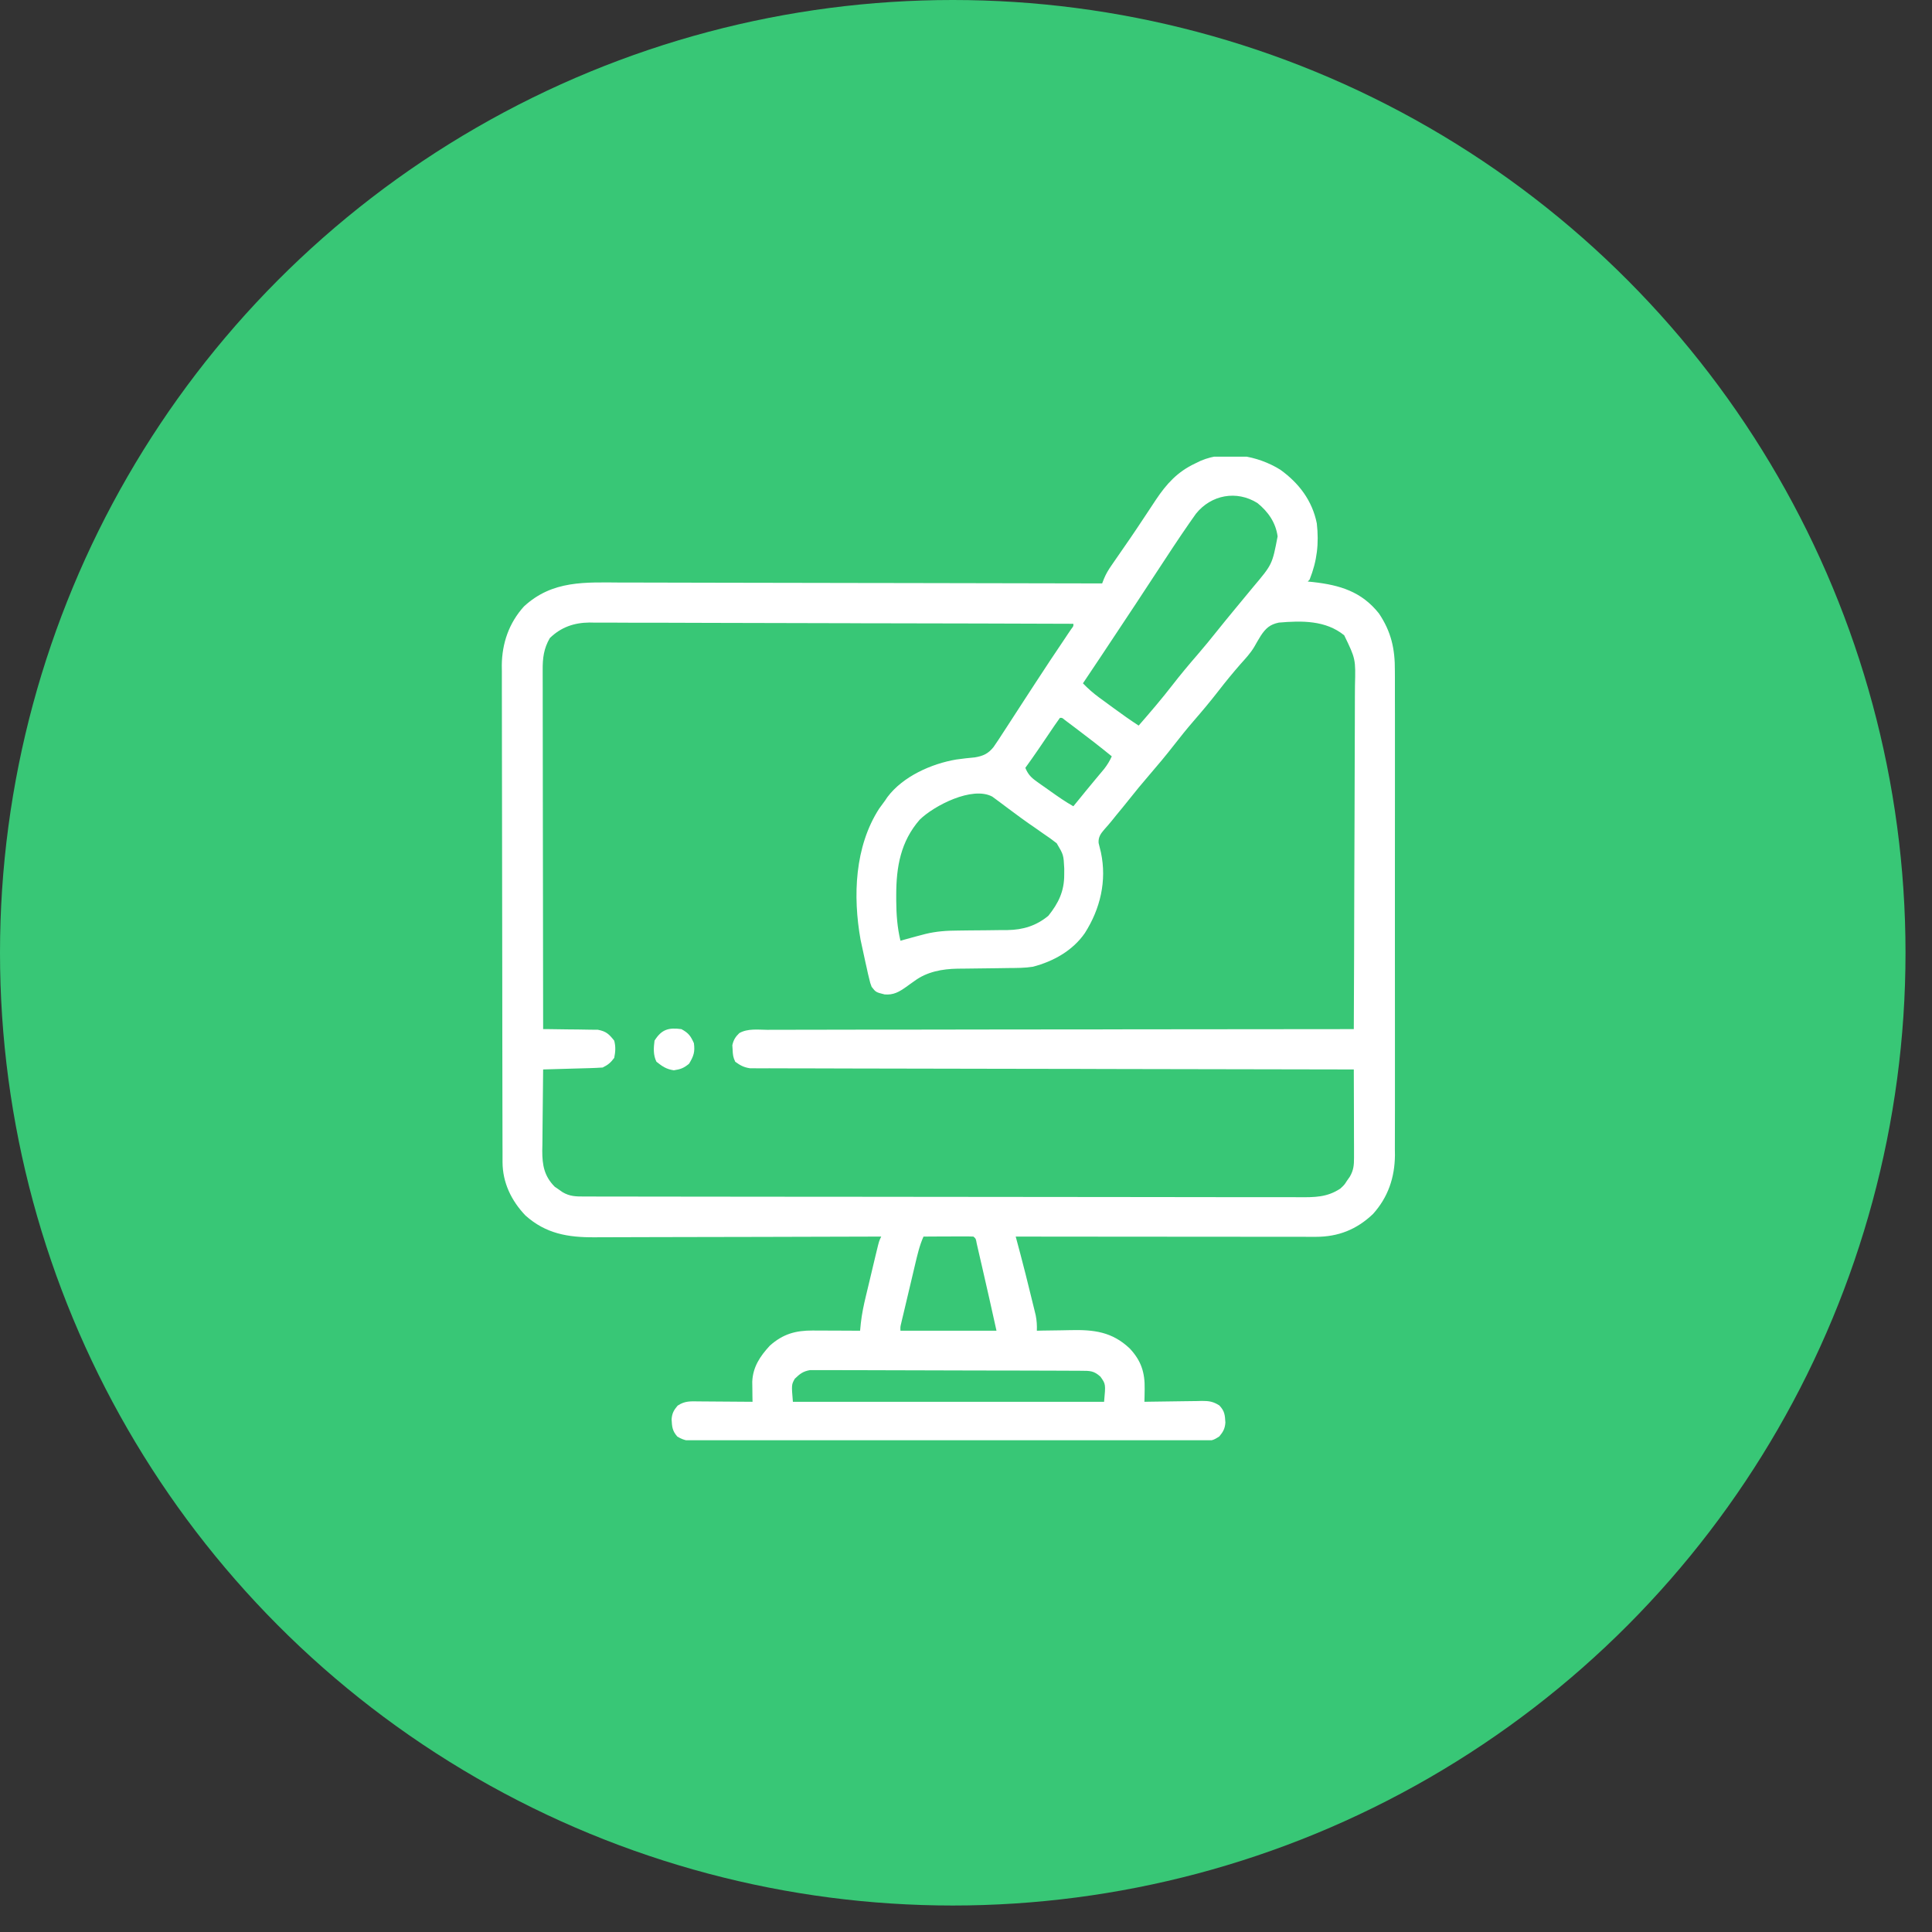 <?xml version="1.0" encoding="UTF-8"?>
<svg xmlns="http://www.w3.org/2000/svg" width="55" height="55" viewBox="0 0 55 55" fill="none">
  <rect x="0" y="0" width="55" height="55" fill="#333333" stroke="none"/>
  <circle cx="27.123" cy="27.123" r="27.123" fill="#38C776"></circle>
  <g clip-path="url(#clip0_5613_41459)">
    <path d="M36.448 13.372C36.974 13.75 37.358 14.25 37.487 14.901C37.551 15.472 37.495 15.965 37.282 16.5C37.264 16.518 37.246 16.536 37.228 16.555C37.281 16.56 37.334 16.565 37.388 16.571C38.143 16.657 38.76 16.84 39.255 17.463C39.605 17.983 39.714 18.475 39.709 19.095C39.71 19.156 39.71 19.217 39.71 19.28C39.711 19.482 39.71 19.685 39.71 19.887C39.71 20.033 39.71 20.179 39.711 20.325C39.712 20.679 39.711 21.033 39.711 21.387C39.711 21.675 39.71 21.963 39.711 22.25C39.711 22.291 39.711 22.332 39.711 22.375C39.711 22.458 39.711 22.542 39.711 22.625C39.711 23.406 39.711 24.187 39.71 24.969C39.709 25.638 39.709 26.308 39.71 26.977C39.711 27.756 39.711 28.534 39.711 29.312C39.711 29.396 39.711 29.479 39.711 29.562C39.711 29.603 39.711 29.644 39.711 29.686C39.71 29.973 39.711 30.26 39.711 30.548C39.712 30.898 39.711 31.249 39.711 31.599C39.71 31.778 39.71 31.956 39.71 32.135C39.711 32.329 39.71 32.523 39.709 32.717C39.71 32.773 39.71 32.829 39.711 32.886C39.705 33.523 39.516 34.082 39.087 34.559C38.622 35.003 38.096 35.21 37.458 35.21C37.421 35.21 37.385 35.21 37.347 35.21C37.225 35.21 37.102 35.209 36.98 35.209C36.892 35.209 36.804 35.209 36.716 35.209C36.478 35.209 36.24 35.209 36.002 35.209C35.752 35.208 35.503 35.208 35.254 35.208C34.783 35.208 34.311 35.208 33.839 35.207C33.303 35.206 32.766 35.206 32.229 35.206C31.124 35.205 30.02 35.204 28.915 35.203C28.93 35.26 28.945 35.316 28.961 35.374C28.981 35.449 29.001 35.524 29.021 35.599C29.031 35.636 29.041 35.673 29.051 35.711C29.152 36.09 29.246 36.47 29.339 36.85C29.356 36.92 29.374 36.99 29.391 37.062C29.408 37.129 29.424 37.196 29.441 37.264C29.455 37.324 29.47 37.384 29.485 37.446C29.514 37.596 29.523 37.73 29.517 37.883C29.567 37.882 29.617 37.88 29.669 37.879C29.857 37.876 30.046 37.873 30.234 37.871C30.316 37.87 30.397 37.868 30.478 37.866C31.142 37.851 31.658 37.913 32.159 38.386C32.487 38.735 32.595 39.071 32.586 39.544C32.585 39.612 32.584 39.68 32.583 39.75C32.582 39.802 32.581 39.853 32.579 39.906C32.638 39.905 32.696 39.904 32.756 39.903C32.972 39.899 33.189 39.896 33.405 39.894C33.499 39.893 33.593 39.892 33.686 39.89C33.821 39.887 33.956 39.886 34.091 39.885C34.132 39.884 34.174 39.883 34.217 39.881C34.421 39.881 34.536 39.899 34.711 40.009C34.865 40.171 34.871 40.282 34.884 40.497C34.873 40.666 34.821 40.762 34.712 40.891C34.537 41.007 34.493 41.014 34.293 41.014C34.24 41.014 34.187 41.015 34.133 41.015C34.075 41.015 34.017 41.015 33.957 41.014C33.895 41.015 33.834 41.015 33.77 41.015C33.563 41.016 33.356 41.016 33.148 41.016C33 41.016 32.852 41.017 32.703 41.017C32.342 41.018 31.98 41.018 31.618 41.018C31.325 41.018 31.031 41.018 30.737 41.019C29.904 41.02 29.071 41.02 28.238 41.02C28.193 41.02 28.148 41.02 28.102 41.02C28.035 41.02 28.035 41.02 27.966 41.02C27.237 41.02 26.508 41.021 25.779 41.023C25.03 41.024 24.282 41.025 23.534 41.025C23.114 41.025 22.694 41.025 22.273 41.026C21.916 41.027 21.558 41.028 21.2 41.027C21.018 41.026 20.835 41.027 20.652 41.027C20.455 41.028 20.257 41.028 20.059 41.027C20.001 41.028 19.943 41.028 19.884 41.029C19.639 41.026 19.495 41.025 19.282 40.896C19.139 40.733 19.131 40.619 19.119 40.409C19.129 40.24 19.181 40.144 19.29 40.016C19.497 39.877 19.661 39.892 19.901 39.895C19.966 39.896 19.966 39.896 20.033 39.896C20.171 39.897 20.31 39.898 20.449 39.899C20.543 39.9 20.637 39.9 20.731 39.901C20.962 39.902 21.192 39.904 21.423 39.906C21.422 39.828 21.422 39.828 21.42 39.748C21.419 39.679 21.419 39.611 21.418 39.54C21.416 39.438 21.416 39.438 21.415 39.334C21.433 38.915 21.636 38.611 21.915 38.309C22.288 37.975 22.65 37.875 23.14 37.877C23.198 37.877 23.198 37.877 23.256 37.878C23.379 37.878 23.502 37.879 23.624 37.879C23.707 37.88 23.791 37.88 23.874 37.88C24.078 37.881 24.282 37.882 24.485 37.883C24.492 37.812 24.499 37.741 24.506 37.668C24.535 37.404 24.589 37.15 24.651 36.892C24.662 36.846 24.673 36.801 24.684 36.755C24.706 36.66 24.729 36.566 24.752 36.471C24.787 36.327 24.821 36.182 24.855 36.037C24.877 35.944 24.899 35.852 24.921 35.76C24.932 35.717 24.942 35.674 24.953 35.629C25.026 35.325 25.026 35.325 25.087 35.203C25.042 35.203 24.996 35.203 24.949 35.203C23.843 35.207 22.736 35.21 21.629 35.212C21.093 35.212 20.558 35.214 20.023 35.215C19.556 35.217 19.089 35.218 18.623 35.218C18.376 35.219 18.129 35.219 17.882 35.22C17.649 35.221 17.416 35.222 17.183 35.222C17.098 35.222 17.013 35.222 16.928 35.223C16.171 35.228 15.537 35.122 14.957 34.601C14.555 34.179 14.308 33.667 14.306 33.08C14.306 33.028 14.306 32.976 14.306 32.922C14.306 32.865 14.306 32.809 14.306 32.75C14.305 32.69 14.305 32.629 14.305 32.567C14.304 32.364 14.304 32.161 14.304 31.957C14.304 31.812 14.303 31.666 14.303 31.521C14.302 31.084 14.301 30.647 14.301 30.21C14.3 30.004 14.3 29.798 14.3 29.592C14.299 28.907 14.298 28.222 14.298 27.537C14.298 27.359 14.298 27.181 14.297 27.004C14.297 26.96 14.297 26.915 14.297 26.87C14.297 26.155 14.296 25.44 14.294 24.725C14.292 23.99 14.291 23.256 14.291 22.521C14.291 22.109 14.29 21.697 14.289 21.284C14.288 20.933 14.287 20.582 14.288 20.231C14.288 20.052 14.288 19.873 14.287 19.694C14.286 19.5 14.286 19.305 14.287 19.11C14.286 19.027 14.286 19.027 14.285 18.941C14.291 18.311 14.49 17.736 14.915 17.265C15.727 16.514 16.659 16.578 17.699 16.584C17.848 16.585 17.998 16.584 18.147 16.584C18.468 16.584 18.788 16.585 19.108 16.586C19.572 16.588 20.035 16.588 20.498 16.589C21.25 16.589 22.002 16.591 22.753 16.593C23.483 16.595 24.213 16.596 24.943 16.597C25.011 16.597 25.011 16.597 25.08 16.597C25.306 16.598 25.532 16.598 25.758 16.598C27.631 16.601 29.503 16.604 31.376 16.609C31.393 16.567 31.409 16.524 31.426 16.48C31.485 16.336 31.554 16.222 31.643 16.094C31.675 16.048 31.707 16.001 31.74 15.953C31.774 15.904 31.809 15.854 31.844 15.803C31.919 15.695 31.993 15.588 32.067 15.48C32.106 15.424 32.145 15.367 32.185 15.309C32.309 15.128 32.43 14.946 32.551 14.763C32.593 14.701 32.633 14.64 32.674 14.578C32.753 14.461 32.831 14.343 32.908 14.224C33.21 13.773 33.519 13.433 34.015 13.198C34.069 13.172 34.124 13.145 34.18 13.118C34.909 12.808 35.798 12.967 36.448 13.372ZM34.046 14.625C34.005 14.683 33.965 14.741 33.922 14.801C33.899 14.834 33.876 14.867 33.852 14.901C33.549 15.337 33.259 15.781 32.968 16.225C32.794 16.49 32.62 16.755 32.446 17.02C32.411 17.073 32.377 17.125 32.341 17.18C32.006 17.688 31.67 18.195 31.332 18.701C31.306 18.74 31.28 18.779 31.253 18.819C31.112 19.03 30.971 19.242 30.829 19.453C30.973 19.602 31.119 19.731 31.285 19.853C31.33 19.886 31.375 19.919 31.421 19.952C31.467 19.986 31.513 20.02 31.561 20.055C31.607 20.088 31.652 20.122 31.7 20.157C31.935 20.329 32.171 20.497 32.415 20.656C32.743 20.28 33.067 19.902 33.372 19.508C33.605 19.207 33.847 18.918 34.096 18.631C34.284 18.413 34.465 18.192 34.644 17.967C34.809 17.76 34.978 17.555 35.146 17.351C35.196 17.291 35.196 17.291 35.247 17.229C35.391 17.054 35.536 16.878 35.681 16.704C36.219 16.066 36.219 16.066 36.371 15.27C36.318 14.876 36.1 14.566 35.797 14.321C35.202 13.948 34.478 14.087 34.046 14.625ZM15.653 18.164C15.479 18.462 15.446 18.738 15.449 19.077C15.449 19.143 15.449 19.143 15.449 19.21C15.448 19.356 15.449 19.503 15.45 19.649C15.45 19.754 15.45 19.859 15.45 19.964C15.45 20.249 15.45 20.534 15.451 20.819C15.452 21.117 15.452 21.415 15.452 21.713C15.452 22.277 15.453 22.842 15.454 23.406C15.455 24.048 15.456 24.691 15.457 25.333C15.458 26.654 15.46 27.976 15.462 29.297C15.54 29.297 15.54 29.297 15.618 29.297C15.811 29.299 16.003 29.302 16.195 29.305C16.278 29.306 16.361 29.307 16.444 29.307C16.563 29.308 16.683 29.31 16.803 29.313C16.875 29.314 16.946 29.314 17.02 29.315C17.257 29.36 17.338 29.439 17.485 29.625C17.531 29.794 17.521 29.946 17.485 30.117C17.383 30.254 17.308 30.315 17.157 30.39C17.03 30.399 16.903 30.404 16.776 30.408C16.738 30.409 16.701 30.41 16.662 30.411C16.543 30.415 16.423 30.418 16.303 30.421C16.222 30.424 16.141 30.426 16.059 30.428C15.86 30.434 15.661 30.44 15.462 30.445C15.457 30.834 15.453 31.224 15.45 31.613C15.449 31.745 15.447 31.877 15.446 32.01C15.443 32.2 15.442 32.391 15.441 32.581C15.44 32.64 15.438 32.699 15.437 32.759C15.437 33.17 15.492 33.481 15.792 33.784C15.829 33.809 15.865 33.834 15.903 33.86C15.94 33.886 15.976 33.911 16.014 33.938C16.223 34.062 16.398 34.062 16.636 34.062C16.672 34.062 16.709 34.062 16.746 34.062C16.868 34.063 16.991 34.063 17.113 34.063C17.201 34.063 17.29 34.063 17.378 34.063C17.621 34.064 17.864 34.064 18.107 34.064C18.369 34.064 18.631 34.065 18.893 34.065C19.527 34.066 20.16 34.067 20.793 34.067C21.091 34.068 21.389 34.068 21.687 34.068C22.678 34.069 23.668 34.07 24.659 34.07C24.916 34.071 25.173 34.071 25.43 34.071C25.494 34.071 25.558 34.071 25.623 34.071C26.659 34.071 27.695 34.073 28.73 34.074C29.793 34.076 30.855 34.077 31.918 34.077C32.515 34.078 33.112 34.078 33.709 34.079C34.217 34.081 34.725 34.081 35.233 34.081C35.492 34.08 35.752 34.08 36.011 34.081C36.249 34.082 36.486 34.082 36.724 34.081C36.809 34.081 36.895 34.081 36.981 34.082C37.421 34.085 37.781 34.087 38.157 33.836C38.271 33.731 38.271 33.731 38.345 33.614C38.371 33.577 38.397 33.54 38.424 33.502C38.533 33.318 38.547 33.169 38.546 32.96C38.546 32.876 38.546 32.876 38.546 32.79C38.546 32.73 38.546 32.67 38.546 32.608C38.545 32.546 38.545 32.485 38.545 32.421C38.545 32.224 38.544 32.027 38.544 31.829C38.543 31.696 38.543 31.562 38.543 31.429C38.542 31.101 38.541 30.773 38.54 30.445C38.504 30.445 38.467 30.445 38.429 30.445C36.263 30.442 34.096 30.438 31.929 30.433C31.669 30.432 31.409 30.431 31.148 30.431C31.071 30.431 31.071 30.431 30.992 30.43C30.153 30.428 29.314 30.427 28.475 30.426C27.615 30.425 26.754 30.423 25.894 30.421C25.363 30.419 24.832 30.418 24.301 30.418C23.937 30.418 23.573 30.417 23.209 30.415C22.998 30.415 22.788 30.414 22.578 30.414C22.351 30.415 22.123 30.413 21.895 30.412C21.829 30.413 21.762 30.413 21.693 30.413C21.632 30.413 21.571 30.412 21.509 30.412C21.456 30.411 21.404 30.411 21.349 30.411C21.176 30.386 21.072 30.329 20.931 30.226C20.869 30.102 20.862 30.02 20.856 29.881C20.852 29.819 20.852 29.819 20.848 29.755C20.881 29.605 20.936 29.516 21.047 29.41C21.283 29.275 21.579 29.314 21.843 29.317C21.95 29.316 21.95 29.316 22.059 29.315C22.256 29.314 22.454 29.314 22.652 29.315C22.865 29.316 23.078 29.314 23.291 29.314C23.66 29.312 24.03 29.312 24.399 29.312C24.933 29.313 25.467 29.312 26.001 29.311C26.867 29.308 27.734 29.308 28.6 29.307C29.442 29.307 30.284 29.307 31.125 29.305C31.203 29.305 31.203 29.305 31.282 29.305C31.543 29.304 31.803 29.304 32.063 29.303C34.222 29.299 36.381 29.297 38.54 29.297C38.547 27.916 38.551 26.535 38.554 25.154C38.556 24.513 38.558 23.871 38.561 23.23C38.564 22.671 38.565 22.112 38.566 21.553C38.566 21.257 38.567 20.961 38.569 20.665C38.571 20.387 38.572 20.108 38.571 19.829C38.571 19.727 38.572 19.625 38.573 19.523C38.593 18.759 38.593 18.759 38.267 18.086C37.738 17.656 37.059 17.668 36.406 17.724C36.155 17.776 36.035 17.884 35.895 18.093C35.829 18.199 35.767 18.306 35.706 18.415C35.597 18.598 35.455 18.749 35.314 18.906C35.096 19.156 34.887 19.41 34.685 19.672C34.456 19.967 34.218 20.251 33.973 20.533C33.784 20.752 33.604 20.975 33.427 21.203C33.194 21.503 32.952 21.792 32.704 22.079C32.51 22.304 32.322 22.532 32.138 22.765C32.019 22.915 31.898 23.062 31.776 23.209C31.735 23.26 31.695 23.31 31.653 23.362C31.586 23.444 31.517 23.525 31.445 23.604C31.337 23.728 31.263 23.829 31.275 23.997C31.296 24.087 31.318 24.176 31.341 24.266C31.513 25.077 31.323 25.872 30.884 26.562C30.538 27.063 29.987 27.369 29.405 27.521C29.174 27.558 28.944 27.556 28.709 27.558C28.603 27.56 28.497 27.561 28.391 27.563C28.224 27.565 28.058 27.567 27.891 27.569C27.73 27.57 27.569 27.573 27.407 27.575C27.334 27.576 27.334 27.576 27.259 27.576C26.824 27.584 26.39 27.662 26.034 27.926C25.994 27.954 25.953 27.983 25.912 28.012C25.875 28.039 25.837 28.066 25.798 28.094C25.597 28.237 25.435 28.331 25.183 28.309C24.934 28.247 24.934 28.247 24.814 28.094C24.772 27.982 24.772 27.982 24.742 27.853C24.73 27.806 24.719 27.759 24.707 27.71C24.696 27.66 24.685 27.609 24.674 27.557C24.662 27.505 24.65 27.452 24.638 27.398C24.604 27.248 24.572 27.096 24.54 26.945C24.526 26.881 24.513 26.817 24.498 26.751C24.277 25.509 24.33 24.101 25.029 23.018C25.084 22.941 25.14 22.865 25.197 22.789C25.23 22.74 25.23 22.74 25.263 22.691C25.703 22.103 26.517 21.741 27.222 21.622C27.399 21.597 27.575 21.577 27.753 21.561C27.989 21.521 28.132 21.457 28.284 21.267C28.376 21.135 28.464 21.001 28.551 20.865C28.584 20.815 28.617 20.764 28.651 20.712C28.757 20.55 28.862 20.388 28.966 20.226C29.035 20.12 29.104 20.015 29.172 19.909C29.275 19.752 29.378 19.594 29.48 19.436C29.758 19.008 30.04 18.584 30.326 18.161C30.356 18.116 30.386 18.071 30.417 18.024C30.444 17.985 30.471 17.945 30.499 17.904C30.561 17.823 30.561 17.823 30.556 17.758C28.754 17.751 26.952 17.747 25.15 17.744C24.937 17.743 24.724 17.743 24.511 17.743C24.447 17.743 24.447 17.743 24.383 17.742C23.697 17.741 23.011 17.739 22.326 17.737C21.622 17.734 20.918 17.733 20.214 17.732C19.78 17.732 19.346 17.73 18.912 17.728C18.578 17.727 18.245 17.726 17.912 17.727C17.775 17.727 17.639 17.726 17.503 17.725C17.316 17.724 17.129 17.724 16.943 17.725C16.889 17.724 16.835 17.723 16.78 17.722C16.341 17.727 15.972 17.854 15.653 18.164ZM30.173 20.437C30.121 20.507 30.071 20.579 30.022 20.651C29.991 20.696 29.96 20.741 29.929 20.788C29.881 20.86 29.881 20.86 29.831 20.933C29.768 21.026 29.705 21.119 29.642 21.212C29.597 21.279 29.597 21.279 29.55 21.347C29.432 21.52 29.311 21.69 29.189 21.859C29.266 22.044 29.352 22.134 29.514 22.249C29.579 22.295 29.579 22.295 29.644 22.342C29.689 22.373 29.734 22.405 29.78 22.437C29.824 22.468 29.868 22.5 29.914 22.532C30.123 22.681 30.332 22.826 30.556 22.953C30.586 22.917 30.616 22.88 30.646 22.843C30.687 22.792 30.729 22.742 30.771 22.69C30.838 22.608 30.838 22.608 30.906 22.524C30.999 22.411 31.093 22.298 31.186 22.185C31.23 22.133 31.273 22.081 31.318 22.027C31.358 21.979 31.398 21.931 31.439 21.882C31.527 21.767 31.591 21.662 31.65 21.531C31.317 21.259 30.978 20.997 30.634 20.738C30.595 20.709 30.556 20.679 30.516 20.649C30.479 20.621 30.443 20.594 30.405 20.566C30.356 20.529 30.356 20.529 30.306 20.491C30.236 20.432 30.236 20.432 30.173 20.437ZM26.181 23.336C25.64 23.957 25.514 24.677 25.514 25.476C25.514 25.531 25.514 25.587 25.514 25.645C25.517 26.034 25.543 26.401 25.634 26.781C25.691 26.765 25.691 26.765 25.748 26.749C25.825 26.728 25.825 26.728 25.904 26.706C25.954 26.692 26.004 26.678 26.056 26.664C26.115 26.648 26.174 26.633 26.235 26.617C26.288 26.603 26.288 26.603 26.341 26.589C26.656 26.512 26.952 26.492 27.275 26.491C27.378 26.489 27.482 26.488 27.585 26.487C27.747 26.485 27.908 26.484 28.069 26.483C28.226 26.482 28.383 26.479 28.539 26.477C28.587 26.477 28.635 26.477 28.684 26.477C29.124 26.47 29.499 26.356 29.845 26.07C30.134 25.708 30.298 25.371 30.296 24.901C30.296 24.843 30.297 24.785 30.297 24.726C30.277 24.334 30.277 24.334 30.082 24.006C29.961 23.91 29.837 23.822 29.708 23.736C29.614 23.67 29.52 23.604 29.426 23.538C29.378 23.505 29.329 23.472 29.28 23.438C29.136 23.337 28.995 23.233 28.854 23.128C28.81 23.096 28.765 23.063 28.72 23.029C28.635 22.966 28.55 22.902 28.466 22.839C28.428 22.811 28.389 22.782 28.35 22.753C28.316 22.729 28.283 22.704 28.248 22.678C27.68 22.372 26.591 22.933 26.181 23.336ZM26.29 35.203C26.175 35.461 26.115 35.728 26.05 36.002C26.038 36.052 26.027 36.102 26.014 36.154C25.989 36.26 25.964 36.366 25.939 36.472C25.901 36.635 25.862 36.798 25.823 36.961C25.799 37.064 25.774 37.167 25.75 37.27C25.738 37.319 25.727 37.367 25.715 37.418C25.704 37.463 25.693 37.508 25.682 37.554C25.668 37.614 25.668 37.614 25.654 37.675C25.63 37.774 25.63 37.774 25.634 37.883C26.536 37.883 27.439 37.883 28.368 37.883C28.23 37.261 28.092 36.64 27.948 36.02C27.939 35.983 27.931 35.947 27.922 35.909C27.898 35.801 27.873 35.694 27.848 35.587C27.834 35.525 27.819 35.463 27.805 35.399C27.781 35.263 27.781 35.263 27.712 35.203C27.607 35.198 27.501 35.197 27.396 35.198C27.332 35.198 27.268 35.198 27.202 35.198C27.101 35.199 27.101 35.199 26.998 35.2C26.93 35.2 26.863 35.2 26.793 35.2C26.625 35.201 26.458 35.202 26.29 35.203ZM22.626 39.25C22.531 39.42 22.531 39.42 22.572 39.906C25.495 39.906 28.419 39.906 31.431 39.906C31.478 39.404 31.478 39.404 31.328 39.192C31.141 39.021 31.03 39.024 30.78 39.023C30.677 39.023 30.677 39.023 30.572 39.022C30.495 39.022 30.418 39.022 30.342 39.021C30.261 39.021 30.181 39.021 30.1 39.02C29.882 39.019 29.663 39.019 29.444 39.018C29.308 39.018 29.171 39.018 29.034 39.017C28.607 39.016 28.18 39.016 27.752 39.015C27.259 39.015 26.765 39.013 26.272 39.011C25.89 39.009 25.509 39.008 25.128 39.008C24.9 39.008 24.672 39.008 24.444 39.006C24.23 39.005 24.016 39.005 23.801 39.005C23.723 39.005 23.644 39.005 23.565 39.004C23.458 39.003 23.351 39.004 23.243 39.004C23.183 39.004 23.123 39.004 23.061 39.004C22.861 39.038 22.77 39.111 22.626 39.25Z" fill="white"></path>
    <path d="M19.398 29.297C19.599 29.406 19.66 29.488 19.754 29.697C19.788 29.948 19.747 30.064 19.617 30.281C19.469 30.405 19.374 30.441 19.183 30.469C18.971 30.439 18.854 30.358 18.688 30.226C18.593 30.037 18.606 29.831 18.633 29.625C18.832 29.306 19.032 29.247 19.398 29.297Z" fill="white"></path>
  </g>
  <defs>
    <clipPath id="clip0_5613_41459">
      <rect width="28" height="28" fill="white" transform="translate(13 13)"></rect>
    </clipPath>
  </defs>
</svg>
